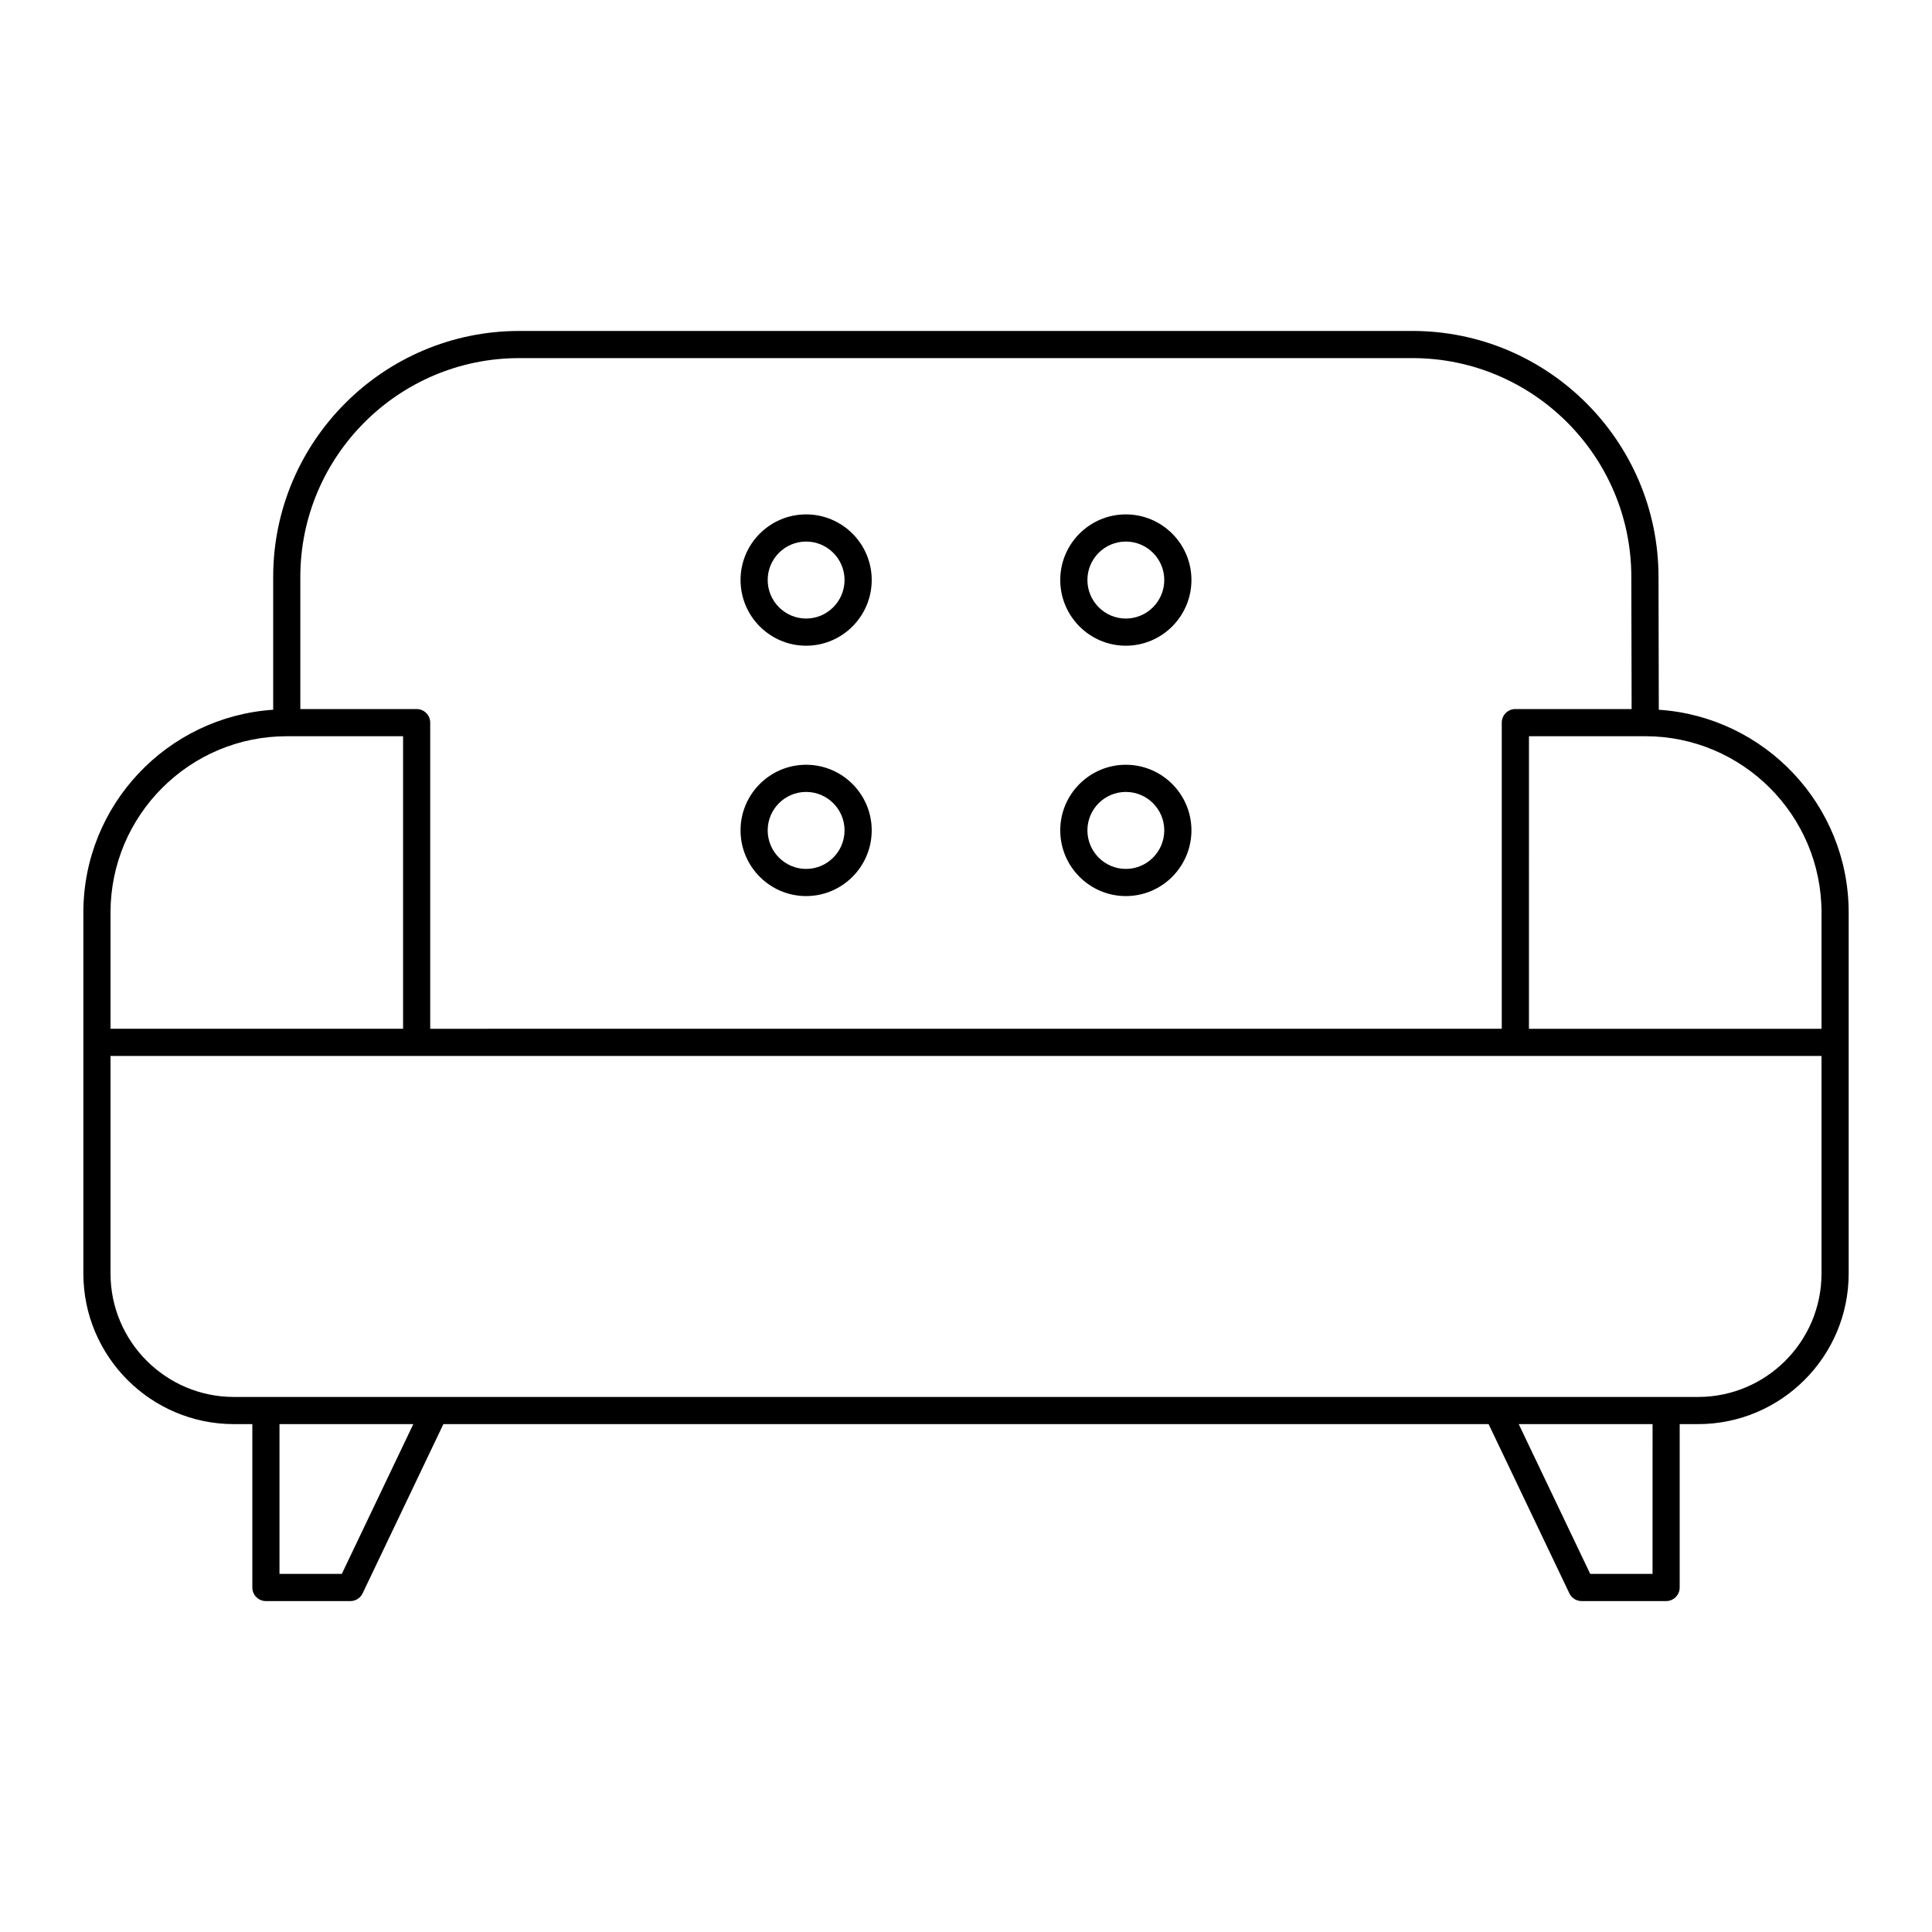 <?xml version="1.0" encoding="UTF-8"?>
<!-- Uploaded to: ICON Repo, www.svgrepo.com, Generator: ICON Repo Mixer Tools -->
<svg fill="#000000" width="800px" height="800px" version="1.1" viewBox="144 144 512 512" xmlns="http://www.w3.org/2000/svg">
 <g>
  <path d="m583.6 332.09-0.078-35.285c-0.059-35.895-29.309-65.098-65.207-65.098h-236.71c-35.953 0-65.207 29.25-65.207 65.203v35.18c-28.043 1.867-50.305 25.215-50.305 53.723v95.688c0 22.004 17.898 39.906 39.902 39.906h4.875v43.297c0 1.988 1.609 3.598 3.598 3.598h22.383c1.387 0 2.648-0.797 3.246-2.051l21.406-44.848h276.99l21.406 44.848c0.598 1.25 1.859 2.051 3.246 2.051h22.387c1.988 0 3.598-1.609 3.598-3.598v-43.297h4.871c22.012-0.004 39.914-17.902 39.914-39.906v-95.688c0-28.508-22.266-51.859-50.312-53.723zm-302-93.188h236.71c31.934 0 57.957 25.98 58.008 57.914l0.078 35.09h-30.816c-1.988 0-3.598 1.609-3.598 3.598v81.129l-283.97 0.004v-81.129c0-1.988-1.609-3.598-3.598-3.598h-30.824v-35c0-31.984 26.023-58.008 58.008-58.008zm-108.31 146.91c0-25.754 20.953-46.703 46.707-46.703h30.824v77.527h-77.531zm61.293 175.29h-16.516v-39.699h35.465zm347.36 0h-16.516l-18.949-39.699h35.469zm44.777-79.602c0 18.035-14.672 32.707-32.707 32.707h-388.02c-18.031 0-32.703-14.672-32.703-32.707v-57.668h453.43zm0-64.863h-77.531l0.004-77.531h30.824c25.754 0 46.703 20.953 46.703 46.707z"/>
  <path d="m442.36 315.12c9.582 0 17.383-7.812 17.383-17.418 0-9.582-7.797-17.383-17.383-17.383-9.582 0-17.383 7.797-17.383 17.383 0 9.605 7.801 17.418 17.383 17.418zm0-27.602c5.617 0 10.184 4.57 10.184 10.184 0 5.633-4.57 10.219-10.184 10.219-5.617 0-10.184-4.586-10.184-10.219 0-5.613 4.566-10.184 10.184-10.184z"/>
  <path d="m357.63 315.12c9.582 0 17.383-7.812 17.383-17.418 0-9.582-7.797-17.383-17.383-17.383-9.582 0-17.379 7.797-17.379 17.383 0 9.605 7.793 17.418 17.379 17.418zm0-27.602c5.617 0 10.184 4.57 10.184 10.184 0 5.633-4.57 10.219-10.184 10.219-5.613 0-10.184-4.586-10.184-10.219 0-5.613 4.57-10.184 10.184-10.184z"/>
  <path d="m442.36 381.47c9.582 0 17.383-7.812 17.383-17.418 0-9.582-7.797-17.383-17.383-17.383-9.582 0-17.383 7.797-17.383 17.383 0 9.605 7.801 17.418 17.383 17.418zm0-27.602c5.617 0 10.184 4.57 10.184 10.184 0 5.633-4.57 10.219-10.184 10.219-5.617 0-10.184-4.586-10.184-10.219 0-5.617 4.566-10.184 10.184-10.184z"/>
  <path d="m357.63 381.47c9.582 0 17.383-7.812 17.383-17.418 0-9.582-7.797-17.383-17.383-17.383-9.582 0-17.379 7.797-17.379 17.383 0 9.605 7.793 17.418 17.379 17.418zm0-27.602c5.617 0 10.184 4.57 10.184 10.184 0 5.633-4.57 10.219-10.184 10.219-5.613 0-10.184-4.586-10.184-10.219 0-5.617 4.57-10.184 10.184-10.184z"/>
 </g>
</svg>